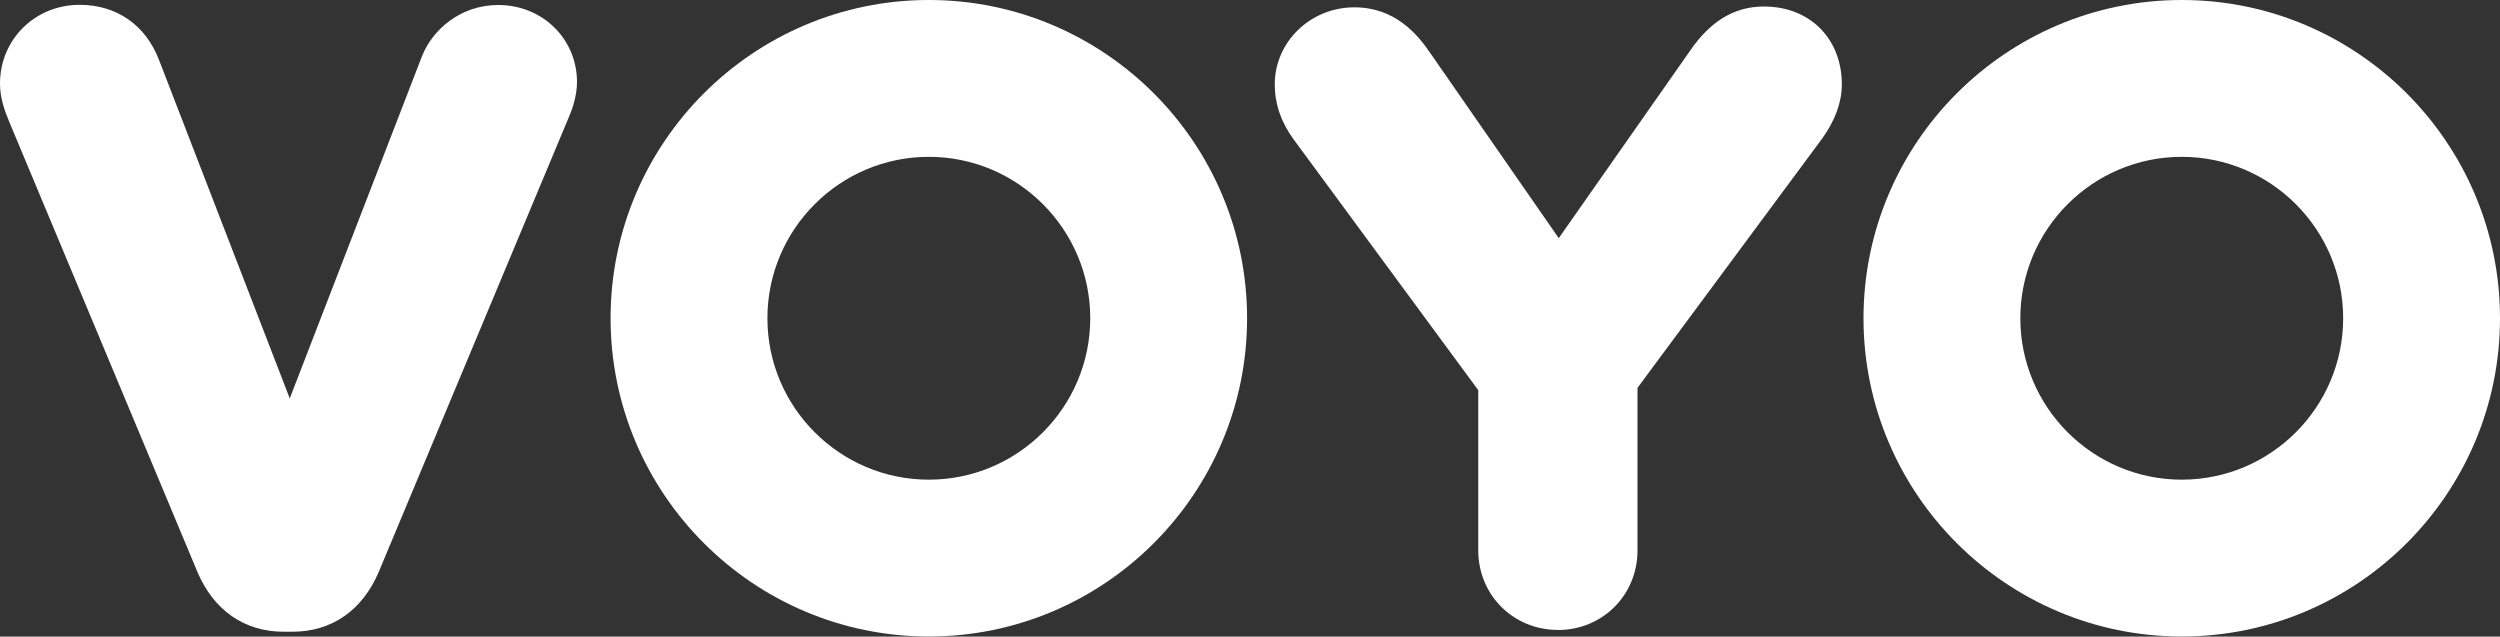 <?xml version="1.0" encoding="UTF-8"?>
<svg id="Layer_1" data-name="Layer 1" xmlns="http://www.w3.org/2000/svg" viewBox="0 0 300 76.39">
  <rect x="0" y="0" width="300" height="76.39" fill="#333333" stroke="none"/>
  <defs>
    <style>
      .cls-1 {
        fill: #fff;
        stroke-width: 0px;
      }
    </style>
  </defs>
  <path class="cls-1" d="m1.04,14.45l22.63,54.13c1.96,4.66,5.65,7.23,10.4,7.23h1c4.74,0,8.44-2.57,10.4-7.23l22.81-54.57c.29-.66.96-2.36.96-4.16,0-5.19-4.15-9.25-9.45-9.25-4.62,0-7.92,3.06-9.13,6.09l-15.89,41.12L19.07,7.16C17.45,2.98,13.98.58,9.55.58,4.2.58,0,4.74,0,10.03c0,1.69.53,3.18,1.04,4.41Z"/>
  <path class="cls-1" d="m186.95,75.6c5.36,0,9.55-4.2,9.55-9.55v-19.51l22.18-29.94c1.55-2.17,2.34-4.35,2.34-6.47,0-5.51-3.85-9.35-9.35-9.35-3.54,0-6.45,1.76-8.91,5.38l-15.71,22.42-15.4-22.19c-1.61-2.37-4.3-5.51-9.13-5.51-5.27,0-9.55,4.15-9.55,9.25,0,2.33.76,4.55,2.26,6.59l22.16,30.1v19.22c0,5.36,4.2,9.55,9.55,9.55Z"/>
  <path class="cls-1" d="m111.46,0c-21.06,0-38.19,17.13-38.19,38.19s17.13,38.19,38.19,38.19,38.19-17.13,38.19-38.19S132.52,0,111.46,0Zm0,57.56c-10.68,0-19.37-8.69-19.37-19.37s8.69-19.37,19.37-19.37,19.37,8.69,19.37,19.37-8.69,19.37-19.37,19.37Z"/>
  <path class="cls-1" d="m261.81,0c-21.06,0-38.19,17.13-38.19,38.19s17.13,38.19,38.19,38.19,38.19-17.13,38.19-38.19S282.87,0,261.81,0Zm0,57.56c-10.68,0-19.37-8.69-19.37-19.37s8.69-19.37,19.37-19.37,19.37,8.69,19.37,19.37-8.69,19.37-19.37,19.37Z"/>
</svg>